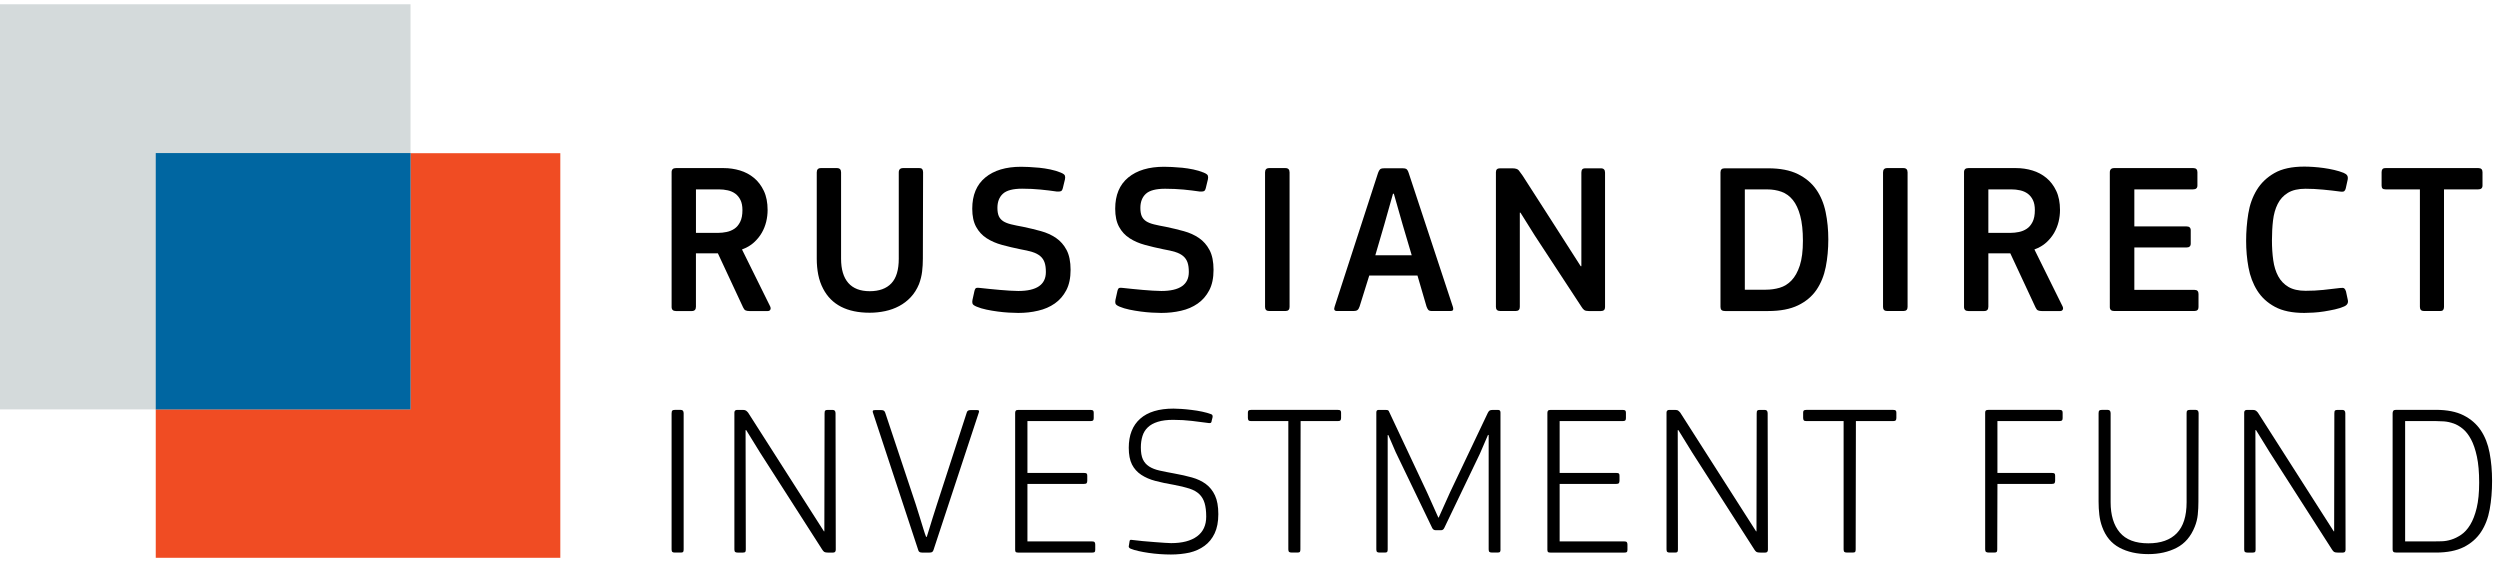 <?xml version="1.0" encoding="utf-8"?>
<!-- Generator: Adobe Illustrator 25.0.1, SVG Export Plug-In . SVG Version: 6.00 Build 0)  -->
<svg version="1.1" id="Layer_1" xmlns="http://www.w3.org/2000/svg" xmlns:xlink="http://www.w3.org/1999/xlink" x="0px" y="0px"
	 viewBox="0 0 100.318 22.568" style="enable-background:new 0 0 100.318 22.568;" xml:space="preserve">
<style type="text/css">
	.st0{fill:#F04C23;}
	.st1{fill:#D4DADB;}
	.st2{fill:#0066A1;}
</style>
<g>
	<polygon class="st0" points="6.251,6.148 6.25,6.149 6.25,6.149 6.25,22.384 
		22.484,22.384 22.484,6.149 22.484,6.148 6.251,6.148 	"/>
	<polygon class="st1" points="0,0.172 0,16.427 16.472,16.427 16.473,16.426 16.473,0.172 
		0,0.172 	"/>
	<polygon class="st2" points="6.251,6.141 6.25,6.142 6.25,16.426 6.25,16.427 
		16.473,16.427 16.473,6.142 16.472,6.141 6.251,6.141 	"/>
	<path d="M30.906,12.298c0.023,0.053,0.024,0.096,0.004,0.13
		c-0.02,0.035-0.053,0.053-0.099,0.053h-0.743c-0.063,0-0.114-0.009-0.151-0.026
		c-0.037-0.017-0.07-0.057-0.099-0.121l-1.011-2.168h-0.881v2.142
		c0,0.115-0.055,0.173-0.164,0.173h-0.639c-0.115,0-0.173-0.055-0.173-0.164V6.909
		c0-0.109,0.058-0.164,0.173-0.164h1.918c0.225,0,0.442,0.032,0.652,0.095
		c0.21,0.063,0.397,0.163,0.561,0.298c0.164,0.135,0.296,0.309,0.397,0.522
		c0.101,0.213,0.151,0.469,0.151,0.769c0,0.155-0.019,0.311-0.056,0.466
		c-0.038,0.156-0.096,0.304-0.177,0.445c-0.081,0.141-0.186,0.271-0.316,0.389
		c-0.129,0.118-0.289,0.212-0.479,0.281L30.906,12.298L30.906,12.298z
		 M29.792,8.429c0-0.161-0.026-0.295-0.078-0.402
		c-0.052-0.106-0.121-0.191-0.207-0.255c-0.086-0.063-0.187-0.108-0.302-0.134
		c-0.115-0.026-0.236-0.039-0.363-0.039h-0.915v1.745h0.898
		c0.104,0,0.213-0.011,0.328-0.035c0.115-0.023,0.22-0.066,0.315-0.129
		c0.095-0.063,0.173-0.156,0.233-0.276C29.762,8.783,29.792,8.625,29.792,8.429
		L29.792,8.429z"/>
	<path d="M34.899,11.685c0.38,0,0.669-0.105,0.868-0.315
		c0.199-0.21,0.298-0.54,0.298-0.989V6.918c0-0.115,0.058-0.173,0.173-0.173
		h0.648c0.063,0,0.105,0.016,0.125,0.048c0.02,0.032,0.03,0.073,0.03,0.125
		l-0.009,3.463c0,0.173-0.01,0.344-0.03,0.514
		c-0.02,0.17-0.062,0.338-0.125,0.506c-0.086,0.207-0.197,0.382-0.333,0.526
		c-0.135,0.144-0.289,0.262-0.462,0.354c-0.172,0.092-0.36,0.16-0.561,0.203
		c-0.202,0.043-0.409,0.065-0.622,0.065c-0.91,0-1.532-0.32-1.866-0.958
		c-0.092-0.173-0.158-0.362-0.199-0.566c-0.04-0.204-0.06-0.419-0.06-0.643
		V6.918c0-0.115,0.055-0.173,0.164-0.173h0.648c0.109,0,0.164,0.058,0.164,0.173
		v3.463c0,0.426,0.096,0.75,0.289,0.972
		C34.232,11.574,34.519,11.685,34.899,11.685L34.899,11.685z"/>
	<path d="M40.861,12.557c-0.109,0-0.236-0.004-0.38-0.013
		c-0.144-0.008-0.292-0.023-0.445-0.043c-0.153-0.02-0.304-0.045-0.453-0.077
		c-0.15-0.032-0.279-0.07-0.389-0.117c-0.098-0.04-0.154-0.081-0.168-0.121
		c-0.014-0.04-0.016-0.089-0.004-0.147l0.078-0.354
		c0.017-0.075,0.042-0.118,0.074-0.13c0.032-0.011,0.085-0.011,0.16,0
		c0.11,0.011,0.233,0.024,0.371,0.039c0.138,0.015,0.276,0.027,0.415,0.039
		c0.138,0.011,0.272,0.022,0.401,0.03c0.13,0.008,0.243,0.013,0.341,0.013
		c0.737,0,1.106-0.254,1.106-0.76c0-0.155-0.017-0.284-0.052-0.384
		c-0.035-0.101-0.092-0.186-0.173-0.255c-0.081-0.069-0.186-0.124-0.315-0.164
		c-0.129-0.04-0.292-0.078-0.488-0.112c-0.253-0.052-0.497-0.109-0.73-0.173
		c-0.233-0.063-0.439-0.152-0.618-0.268c-0.179-0.115-0.319-0.268-0.423-0.458
		c-0.104-0.19-0.155-0.432-0.155-0.726c0-0.547,0.174-0.964,0.522-1.252
		c0.348-0.288,0.828-0.432,1.438-0.432c0.081,0,0.186,0.003,0.315,0.009
		c0.129,0.006,0.268,0.016,0.414,0.03c0.147,0.015,0.295,0.038,0.445,0.069
		c0.15,0.031,0.288,0.073,0.415,0.125c0.098,0.04,0.154,0.081,0.168,0.121
		c0.014,0.04,0.016,0.089,0.004,0.147l-0.086,0.354
		c-0.017,0.069-0.043,0.111-0.078,0.125c-0.034,0.015-0.092,0.019-0.173,0.013
		c-0.196-0.029-0.41-0.055-0.643-0.078c-0.233-0.023-0.479-0.035-0.738-0.035
		c-0.369,0-0.626,0.068-0.773,0.203c-0.147,0.135-0.22,0.324-0.22,0.566
		c0,0.138,0.019,0.249,0.056,0.333c0.038,0.083,0.097,0.151,0.177,0.203
		c0.081,0.052,0.186,0.093,0.315,0.125c0.13,0.032,0.289,0.065,0.479,0.099
		c0.247,0.052,0.486,0.109,0.717,0.173c0.23,0.063,0.433,0.155,0.609,0.276
		c0.176,0.121,0.317,0.282,0.423,0.483c0.106,0.202,0.16,0.467,0.16,0.795
		s-0.058,0.601-0.173,0.82c-0.115,0.219-0.269,0.396-0.462,0.531
		c-0.193,0.135-0.416,0.232-0.669,0.289
		C41.402,12.529,41.137,12.557,40.861,12.557L40.861,12.557z"/>
	<path d="M46.598,12.557c-0.11,0-0.236-0.004-0.38-0.013
		c-0.144-0.008-0.292-0.023-0.445-0.043c-0.152-0.02-0.304-0.045-0.453-0.077
		c-0.15-0.032-0.279-0.07-0.389-0.117c-0.098-0.04-0.154-0.081-0.168-0.121
		c-0.014-0.04-0.016-0.089-0.004-0.147l0.078-0.354
		c0.017-0.075,0.042-0.118,0.073-0.13c0.032-0.011,0.085-0.011,0.16,0
		c0.109,0.011,0.233,0.024,0.371,0.039c0.138,0.015,0.276,0.027,0.415,0.039
		c0.138,0.011,0.272,0.022,0.402,0.03c0.129,0.008,0.243,0.013,0.341,0.013
		c0.737,0,1.105-0.254,1.105-0.76c0-0.155-0.017-0.284-0.052-0.384
		c-0.035-0.101-0.092-0.186-0.173-0.255c-0.081-0.069-0.186-0.124-0.315-0.164
		c-0.129-0.04-0.292-0.078-0.488-0.112c-0.253-0.052-0.497-0.109-0.73-0.173
		c-0.233-0.063-0.439-0.152-0.618-0.268c-0.179-0.115-0.32-0.268-0.423-0.458
		c-0.104-0.19-0.155-0.432-0.155-0.726c0-0.547,0.174-0.964,0.522-1.252
		c0.349-0.288,0.828-0.432,1.438-0.432c0.081,0,0.186,0.003,0.315,0.009
		c0.13,0.006,0.268,0.016,0.414,0.03c0.147,0.015,0.295,0.038,0.445,0.069
		c0.15,0.031,0.288,0.073,0.415,0.125c0.098,0.04,0.154,0.081,0.168,0.121
		c0.014,0.04,0.016,0.089,0.004,0.147l-0.086,0.354
		c-0.017,0.069-0.043,0.111-0.078,0.125c-0.035,0.015-0.092,0.019-0.173,0.013
		c-0.196-0.029-0.41-0.055-0.643-0.078C47.259,7.586,47.013,7.574,46.753,7.574
		c-0.369,0-0.626,0.068-0.773,0.203c-0.147,0.135-0.22,0.324-0.22,0.566
		c0,0.138,0.019,0.249,0.056,0.333c0.038,0.083,0.097,0.151,0.177,0.203
		c0.081,0.052,0.186,0.093,0.315,0.125c0.13,0.032,0.289,0.065,0.479,0.099
		c0.247,0.052,0.486,0.109,0.717,0.173c0.23,0.063,0.433,0.155,0.609,0.276
		c0.176,0.121,0.317,0.282,0.423,0.483c0.107,0.202,0.16,0.467,0.16,0.795
		s-0.058,0.601-0.173,0.82c-0.115,0.219-0.269,0.396-0.462,0.531
		c-0.193,0.135-0.416,0.232-0.67,0.289
		C47.139,12.529,46.874,12.557,46.598,12.557L46.598,12.557z"/>
	<path d="M50.763,6.918c0-0.115,0.055-0.173,0.164-0.173h0.656
		c0.109,0,0.164,0.058,0.164,0.173v5.398c0,0.109-0.055,0.164-0.164,0.164h-0.656
		c-0.109,0-0.164-0.055-0.164-0.164V6.918L50.763,6.918z"/>
	<path d="M54.557,12.298c-0.023,0.07-0.052,0.117-0.086,0.143
		c-0.034,0.026-0.083,0.039-0.147,0.039h-0.674c-0.104,0-0.135-0.058-0.095-0.173
		l1.744-5.373c0.023-0.063,0.049-0.109,0.078-0.138
		c0.029-0.029,0.084-0.043,0.164-0.043h0.751c0.081,0,0.135,0.016,0.164,0.048
		c0.029,0.031,0.052,0.076,0.069,0.134l1.779,5.389
		c0.029,0.103,0,0.156-0.086,0.156h-0.76c-0.069,0-0.116-0.015-0.142-0.043
		c-0.026-0.029-0.051-0.075-0.074-0.139l-0.363-1.243h-1.934L54.557,12.298
		L54.557,12.298z M56.285,9.016L55.931,7.773h-0.034l-0.346,1.226l-0.363,1.243
		h1.46L56.285,9.016L56.285,9.016z"/>
	<path d="M61.012,8.533h-0.026v3.783c0,0.109-0.055,0.164-0.164,0.164h-0.622
		c-0.116,0-0.173-0.055-0.173-0.164V6.909c0-0.104,0.054-0.155,0.164-0.155h0.492
		c0.132,0,0.22,0.029,0.264,0.086c0.043,0.058,0.093,0.127,0.151,0.207
		l1.088,1.693l1.244,1.943h0.026V6.926c0-0.057,0.012-0.101,0.035-0.129
		c0.023-0.029,0.066-0.043,0.129-0.043h0.622c0.109,0,0.164,0.058,0.164,0.173
		v5.398c0,0.103-0.055,0.156-0.164,0.156h-0.492c-0.081,0-0.14-0.013-0.177-0.039
		c-0.037-0.025-0.073-0.068-0.108-0.125l-1.874-2.859L61.012,8.533L61.012,8.533z"/>
	<path d="M69.228,12.48c-0.075,0-0.125-0.015-0.151-0.043
		c-0.026-0.029-0.039-0.07-0.039-0.121V6.918c0-0.109,0.054-0.164,0.164-0.164
		h1.753c0.478,0,0.872,0.076,1.183,0.229c0.311,0.152,0.557,0.358,0.739,0.617
		c0.181,0.259,0.308,0.561,0.38,0.907c0.072,0.345,0.108,0.711,0.108,1.097
		c0,0.392-0.034,0.761-0.103,1.11c-0.069,0.348-0.193,0.653-0.371,0.916
		c-0.179,0.262-0.425,0.47-0.739,0.622c-0.314,0.152-0.713,0.229-1.196,0.229
		H69.228L69.228,12.48z M72.346,9.664c0-0.403-0.036-0.738-0.108-1.006
		c-0.072-0.268-0.171-0.479-0.298-0.635c-0.126-0.155-0.278-0.265-0.453-0.328
		c-0.176-0.063-0.367-0.095-0.574-0.095h-0.898v4.025h0.838
		c0.196,0,0.383-0.026,0.561-0.078c0.179-0.052,0.337-0.15,0.475-0.294
		c0.138-0.144,0.249-0.344,0.333-0.6C72.304,10.397,72.346,10.067,72.346,9.664
		L72.346,9.664z"/>
	<path d="M75.561,6.918c0-0.115,0.055-0.173,0.164-0.173h0.657
		c0.109,0,0.164,0.058,0.164,0.173v5.398c0,0.109-0.055,0.164-0.164,0.164h-0.657
		c-0.109,0-0.164-0.055-0.164-0.164V6.918L75.561,6.918z"/>
	<path d="M82.767,12.298c0.023,0.053,0.024,0.096,0.004,0.13
		c-0.02,0.035-0.053,0.053-0.099,0.053h-0.743c-0.063,0-0.114-0.009-0.151-0.026
		c-0.038-0.017-0.07-0.057-0.099-0.121l-1.011-2.168h-0.881v2.142
		c0,0.115-0.055,0.173-0.164,0.173h-0.639c-0.115,0-0.173-0.055-0.173-0.164V6.909
		c0-0.109,0.058-0.164,0.173-0.164h1.917c0.225,0,0.442,0.032,0.652,0.095
		c0.21,0.063,0.397,0.163,0.561,0.298c0.164,0.135,0.296,0.309,0.397,0.522
		c0.101,0.213,0.151,0.469,0.151,0.769c0,0.155-0.019,0.311-0.056,0.466
		c-0.038,0.156-0.097,0.304-0.177,0.445c-0.081,0.141-0.186,0.271-0.315,0.389
		c-0.13,0.118-0.289,0.212-0.479,0.281L82.767,12.298L82.767,12.298z
		 M81.653,8.429c0-0.161-0.026-0.295-0.078-0.402
		c-0.052-0.106-0.121-0.191-0.207-0.255c-0.086-0.063-0.188-0.108-0.303-0.134
		c-0.115-0.026-0.236-0.039-0.363-0.039h-0.915v1.745h0.898
		c0.103,0,0.213-0.011,0.328-0.035c0.115-0.023,0.22-0.066,0.315-0.129
		C81.424,9.117,81.501,9.025,81.562,8.904C81.623,8.783,81.653,8.625,81.653,8.429
		L81.653,8.429z"/>
	<path d="M84.661,6.918c0-0.115,0.058-0.173,0.173-0.173h3.178
		c0.109,0,0.164,0.055,0.164,0.164v0.535c0,0.104-0.058,0.155-0.173,0.155h-2.358
		v1.486h2.09c0.115,0,0.173,0.052,0.173,0.156v0.535
		c0,0.104-0.058,0.155-0.173,0.155h-2.09v1.702h2.419
		c0.103,0,0.156,0.055,0.156,0.164v0.527c0,0.103-0.055,0.156-0.164,0.156h-3.222
		c-0.115,0-0.173-0.053-0.173-0.156V6.918L84.661,6.918z"/>
	<path d="M90.131,9.664c0-0.369,0.029-0.731,0.086-1.088
		c0.057-0.357,0.171-0.675,0.341-0.954c0.17-0.279,0.406-0.505,0.709-0.678
		c0.302-0.173,0.701-0.259,1.196-0.259c0.104,0,0.223,0.004,0.358,0.013
		c0.135,0.009,0.275,0.023,0.419,0.043c0.144,0.02,0.285,0.046,0.423,0.078
		c0.138,0.032,0.265,0.07,0.38,0.117c0.069,0.029,0.117,0.063,0.142,0.104
		c0.026,0.04,0.033,0.095,0.022,0.164l-0.078,0.354
		c-0.012,0.052-0.032,0.089-0.061,0.112c-0.029,0.023-0.083,0.029-0.164,0.017
		c-0.213-0.029-0.442-0.055-0.687-0.078C92.974,7.586,92.739,7.574,92.514,7.574
		c-0.293,0-0.529,0.055-0.708,0.164c-0.179,0.109-0.315,0.259-0.41,0.449
		c-0.095,0.19-0.157,0.41-0.186,0.661c-0.029,0.25-0.043,0.517-0.043,0.799
		c0,0.282,0.017,0.547,0.052,0.795c0.035,0.248,0.101,0.462,0.199,0.643
		c0.098,0.181,0.235,0.324,0.41,0.428c0.176,0.103,0.405,0.156,0.686,0.156
		c0.254,0,0.49-0.012,0.709-0.035c0.218-0.023,0.446-0.049,0.682-0.078
		c0.081-0.011,0.135-0.006,0.164,0.017c0.029,0.023,0.052,0.064,0.069,0.121
		l0.07,0.328c0.034,0.127-0.015,0.219-0.147,0.276
		c-0.104,0.047-0.226,0.085-0.367,0.117c-0.141,0.031-0.285,0.058-0.432,0.082
		c-0.147,0.023-0.29,0.039-0.432,0.047c-0.141,0.009-0.263,0.013-0.367,0.013
		c-0.484,0-0.877-0.082-1.179-0.246c-0.302-0.163-0.538-0.381-0.708-0.652
		c-0.17-0.271-0.286-0.578-0.35-0.924C90.162,10.39,90.131,10.033,90.131,9.664
		L90.131,9.664z"/>
	<path d="M99.616,7.444c0,0.104-0.057,0.155-0.172,0.155h-1.373v4.716
		c0,0.046-0.01,0.085-0.03,0.117c-0.02,0.032-0.062,0.048-0.125,0.048h-0.648
		c-0.109,0-0.164-0.055-0.164-0.164V7.6h-1.364
		c-0.069,0-0.116-0.013-0.139-0.039c-0.023-0.026-0.034-0.065-0.034-0.117V6.909
		c0-0.052,0.011-0.092,0.034-0.121C95.623,6.759,95.666,6.745,95.73,6.745h3.722
		c0.109,0,0.164,0.055,0.164,0.164V7.444L99.616,7.444z"/>
	<path d="M26.95,16.586c0-0.058,0.01-0.096,0.03-0.113
		c0.02-0.017,0.053-0.025,0.099-0.025h0.242c0.075,0,0.112,0.046,0.112,0.138
		v5.459c0,0.052-0.007,0.085-0.022,0.103c-0.014,0.017-0.045,0.025-0.091,0.025
		h-0.242c-0.046,0-0.079-0.008-0.099-0.025c-0.02-0.018-0.03-0.052-0.03-0.103
		V16.586L26.95,16.586z"/>
	<path d="M33.537,22.053c0,0.081-0.035,0.12-0.104,0.12h-0.216
		c-0.063,0-0.109-0.008-0.138-0.025c-0.029-0.018-0.058-0.049-0.086-0.095
		l-2.496-3.896l-0.553-0.897h-0.026l0.009,4.785c0,0.052-0.007,0.085-0.022,0.103
		c-0.015,0.017-0.045,0.025-0.091,0.025h-0.216c-0.046,0-0.079-0.008-0.099-0.025
		c-0.02-0.018-0.03-0.052-0.03-0.103v-5.493c0-0.029,0.009-0.054,0.026-0.073
		c0.017-0.021,0.043-0.03,0.078-0.03h0.25c0.052,0,0.092,0.011,0.121,0.034
		c0.029,0.023,0.055,0.049,0.078,0.078l2.565,4.016l0.475,0.743h0.017
		l0.009-4.733c0-0.058,0.009-0.096,0.026-0.113
		c0.017-0.017,0.049-0.025,0.095-0.025h0.207c0.075,0,0.112,0.046,0.112,0.138
		L33.537,22.053L33.537,22.053z"/>
	<path d="M39.218,16.456c0.063,0,0.083,0.031,0.06,0.095l-1.822,5.527
		c-0.012,0.029-0.027,0.052-0.048,0.07c-0.02,0.017-0.056,0.025-0.108,0.025
		h-0.302c-0.081,0-0.129-0.028-0.147-0.086l-1.822-5.528
		c-0.012-0.029-0.013-0.054-0.004-0.073c0.009-0.021,0.036-0.03,0.082-0.03
		h0.259c0.046,0,0.081,0.008,0.103,0.025c0.023,0.018,0.04,0.043,0.052,0.078
		l1.226,3.68c0.058,0.195,0.115,0.38,0.173,0.553
		c0.046,0.149,0.091,0.295,0.134,0.436c0.043,0.141,0.079,0.246,0.108,0.316
		h0.026c0.023-0.07,0.056-0.175,0.099-0.316
		c0.043-0.141,0.088-0.287,0.134-0.436c0.052-0.167,0.109-0.349,0.173-0.544
		l1.2-3.697c0.017-0.064,0.066-0.095,0.147-0.095H39.218L39.218,16.456z"/>
	<path d="M41.228,19.418v2.307h2.591c0.052,0,0.086,0.009,0.104,0.03
		c0.017,0.02,0.026,0.053,0.026,0.099v0.208c0,0.046-0.009,0.076-0.026,0.091
		c-0.017,0.014-0.052,0.021-0.104,0.021h-2.954c-0.052,0-0.086-0.007-0.104-0.021
		c-0.017-0.015-0.026-0.045-0.026-0.091v-5.493c0-0.04,0.009-0.07,0.026-0.09
		c0.017-0.021,0.052-0.03,0.104-0.03h2.893c0.052,0,0.086,0.008,0.104,0.025
		c0.017,0.017,0.026,0.046,0.026,0.086v0.216c0,0.046-0.009,0.078-0.026,0.095
		c-0.017,0.017-0.052,0.026-0.104,0.026h-2.53v2.081h2.271
		c0.052,0,0.086,0.007,0.104,0.022c0.017,0.014,0.026,0.044,0.026,0.09v0.198
		c0,0.047-0.009,0.08-0.026,0.1c-0.017,0.021-0.052,0.03-0.104,0.03H41.228
		L41.228,19.418z"/>
	<path d="M46.986,22.251c-0.15,0-0.301-0.006-0.453-0.017
		c-0.153-0.011-0.3-0.027-0.441-0.048c-0.141-0.02-0.275-0.044-0.402-0.073
		c-0.127-0.028-0.233-0.06-0.32-0.095c-0.069-0.029-0.092-0.075-0.069-0.138
		l0.026-0.164c0.006-0.046,0.034-0.063,0.086-0.052
		c0.132,0.018,0.278,0.033,0.436,0.048c0.158,0.014,0.314,0.027,0.467,0.039
		c0.152,0.011,0.289,0.022,0.41,0.03c0.121,0.009,0.21,0.013,0.268,0.013
		c0.449,0,0.796-0.091,1.041-0.272c0.245-0.181,0.367-0.445,0.367-0.79
		c0-0.219-0.022-0.4-0.065-0.545c-0.043-0.144-0.114-0.263-0.212-0.358
		c-0.098-0.095-0.232-0.17-0.401-0.225c-0.17-0.055-0.379-0.105-0.626-0.151
		c-0.271-0.046-0.515-0.098-0.734-0.155c-0.219-0.057-0.409-0.14-0.57-0.246
		c-0.161-0.107-0.285-0.245-0.371-0.414c-0.086-0.17-0.129-0.394-0.129-0.67
		c0-0.507,0.153-0.895,0.458-1.166c0.305-0.271,0.751-0.406,1.339-0.406
		c0.086,0,0.193,0.005,0.32,0.013c0.127,0.008,0.262,0.022,0.406,0.04
		c0.144,0.017,0.285,0.039,0.423,0.069c0.138,0.029,0.259,0.064,0.363,0.103
		c0.029,0.012,0.046,0.029,0.052,0.053c0.006,0.023,0.006,0.049,0,0.077
		l-0.035,0.138c0,0.024-0.007,0.045-0.021,0.065
		c-0.015,0.021-0.045,0.027-0.091,0.022c-0.219-0.028-0.445-0.057-0.678-0.086
		c-0.233-0.028-0.485-0.043-0.756-0.043c-0.242,0-0.446,0.026-0.613,0.078
		c-0.167,0.052-0.301,0.125-0.401,0.221c-0.101,0.095-0.173,0.211-0.216,0.35
		c-0.043,0.138-0.065,0.29-0.065,0.458c0,0.201,0.027,0.361,0.082,0.479
		c0.055,0.118,0.138,0.213,0.25,0.285c0.112,0.072,0.252,0.127,0.419,0.164
		c0.167,0.038,0.363,0.076,0.588,0.117c0.259,0.046,0.496,0.1,0.712,0.16
		c0.216,0.06,0.401,0.148,0.557,0.263c0.156,0.116,0.278,0.268,0.367,0.459
		c0.089,0.19,0.134,0.44,0.134,0.751c0,0.305-0.049,0.562-0.147,0.769
		c-0.098,0.208-0.233,0.375-0.406,0.501c-0.173,0.127-0.374,0.218-0.604,0.273
		C47.498,22.224,47.25,22.251,46.986,22.251L46.986,22.251z"/>
	<path d="M50.204,16.897c-0.052,0-0.086-0.01-0.104-0.031
		c-0.017-0.02-0.026-0.053-0.026-0.099v-0.208c0-0.04,0.009-0.07,0.026-0.086
		c0.017-0.017,0.052-0.025,0.104-0.025h3.48c0.052,0,0.086,0.008,0.104,0.025
		c0.017,0.017,0.026,0.046,0.026,0.086v0.208c0,0.046-0.008,0.079-0.026,0.099
		c-0.017,0.021-0.052,0.031-0.104,0.031h-1.494l-0.009,5.147
		c0,0.052-0.007,0.085-0.022,0.103c-0.014,0.017-0.044,0.025-0.09,0.025h-0.242
		c-0.046,0-0.079-0.008-0.099-0.025c-0.02-0.018-0.031-0.052-0.031-0.103v-5.147
		H50.204L50.204,16.897z"/>
	<path d="M60.212,22.044c0,0.052-0.008,0.085-0.022,0.103
		c-0.015,0.017-0.045,0.025-0.091,0.025h-0.233c-0.047,0-0.079-0.008-0.1-0.025
		c-0.02-0.018-0.03-0.052-0.03-0.103V17.458l-0.026-0.008l-0.328,0.76
		l-1.425,2.97c-0.029,0.064-0.072,0.096-0.13,0.096h-0.216
		c-0.063,0-0.109-0.029-0.139-0.086l-1.468-3.049l-0.294-0.682h-0.026v4.586
		c0,0.052-0.007,0.085-0.022,0.103c-0.014,0.017-0.045,0.025-0.091,0.025H55.358
		c-0.047,0-0.079-0.008-0.1-0.025c-0.02-0.018-0.03-0.052-0.03-0.103v-5.493
		c0-0.07,0.029-0.103,0.086-0.103h0.285c0.052,0,0.086,0.006,0.104,0.017
		c0.017,0.011,0.034,0.04,0.052,0.086l1.511,3.213l0.449,1.002h0.017
		l0.458-1.019l1.511-3.179c0.023-0.046,0.047-0.078,0.073-0.095
		c0.026-0.017,0.068-0.025,0.125-0.025h0.216c0.063,0,0.095,0.034,0.095,0.103
		V22.044L60.212,22.044z"/>
	<path d="M62.584,19.418v2.307h2.591c0.052,0,0.086,0.009,0.104,0.03
		c0.017,0.02,0.026,0.053,0.026,0.099v0.208c0,0.046-0.009,0.076-0.026,0.091
		c-0.017,0.014-0.052,0.021-0.104,0.021h-2.954c-0.052,0-0.086-0.007-0.103-0.021
		c-0.017-0.015-0.026-0.045-0.026-0.091v-5.493c0-0.04,0.009-0.07,0.026-0.09
		c0.017-0.021,0.052-0.03,0.103-0.03h2.893c0.052,0,0.086,0.008,0.104,0.025
		c0.017,0.017,0.026,0.046,0.026,0.086v0.216c0,0.046-0.008,0.078-0.026,0.095
		c-0.017,0.017-0.052,0.026-0.104,0.026H62.584v2.081h2.272
		c0.052,0,0.086,0.007,0.104,0.022c0.017,0.014,0.026,0.044,0.026,0.09v0.198
		c0,0.047-0.009,0.08-0.026,0.1c-0.017,0.021-0.052,0.03-0.104,0.03H62.584
		L62.584,19.418z"/>
	<path d="M70.942,22.053c0,0.081-0.034,0.12-0.104,0.12H70.622
		c-0.063,0-0.109-0.008-0.138-0.025c-0.029-0.018-0.058-0.049-0.086-0.095
		l-2.496-3.896l-0.553-0.897h-0.026l0.008,4.785c0,0.052-0.007,0.085-0.022,0.103
		c-0.015,0.017-0.045,0.025-0.091,0.025h-0.216c-0.046,0-0.079-0.008-0.099-0.025
		c-0.02-0.018-0.03-0.052-0.03-0.103v-5.493c0-0.029,0.008-0.054,0.026-0.073
		c0.017-0.021,0.043-0.03,0.078-0.03h0.25c0.052,0,0.093,0.011,0.121,0.034
		c0.029,0.023,0.055,0.049,0.078,0.078l2.565,4.016l0.475,0.743h0.017
		l0.008-4.733c0-0.058,0.009-0.096,0.026-0.113
		c0.017-0.017,0.049-0.025,0.095-0.025h0.207c0.075,0,0.112,0.046,0.112,0.138
		L70.942,22.053L70.942,22.053z"/>
	<path d="M72.485,16.897c-0.052,0-0.086-0.01-0.104-0.031
		c-0.017-0.02-0.026-0.053-0.026-0.099v-0.208c0-0.04,0.008-0.07,0.026-0.086
		c0.017-0.017,0.052-0.025,0.104-0.025h3.481c0.052,0,0.086,0.008,0.104,0.025
		c0.017,0.017,0.026,0.046,0.026,0.086v0.208c0,0.046-0.008,0.079-0.026,0.099
		c-0.017,0.021-0.052,0.031-0.104,0.031h-1.494l-0.009,5.147
		c0,0.052-0.007,0.085-0.021,0.103c-0.015,0.017-0.045,0.025-0.091,0.025h-0.242
		c-0.046,0-0.079-0.008-0.099-0.025c-0.02-0.018-0.031-0.052-0.031-0.103v-5.147
		H72.485L72.485,16.897z"/>
	<path d="M82.337,18.978c0.052,0,0.086,0.007,0.104,0.022
		c0.017,0.014,0.026,0.044,0.026,0.09v0.198c0,0.047-0.009,0.08-0.026,0.1
		c-0.017,0.021-0.052,0.03-0.104,0.03h-2.185l-0.008,2.626
		c0,0.052-0.007,0.085-0.022,0.103c-0.015,0.017-0.045,0.025-0.091,0.025h-0.234
		c-0.046,0-0.08-0.008-0.103-0.025c-0.023-0.018-0.035-0.052-0.035-0.103v-5.485
		c0-0.04,0.009-0.07,0.026-0.086c0.017-0.017,0.052-0.025,0.103-0.025h2.85
		c0.052,0,0.086,0.008,0.104,0.025c0.017,0.017,0.026,0.046,0.026,0.086v0.216
		c0,0.046-0.008,0.078-0.026,0.095c-0.017,0.017-0.052,0.026-0.104,0.026h-2.487
		v2.081H82.337L82.337,18.978z"/>
	<path d="M87.741,16.586c0-0.058,0.01-0.096,0.031-0.113
		c0.02-0.017,0.053-0.025,0.099-0.025h0.241c0.075,0,0.112,0.046,0.112,0.138
		l-0.008,3.541c0,0.184-0.008,0.36-0.026,0.527
		c-0.017,0.166-0.058,0.328-0.121,0.483c-0.156,0.392-0.397,0.673-0.725,0.843
		c-0.328,0.17-0.709,0.255-1.14,0.255c-0.449,0-0.835-0.086-1.157-0.259
		c-0.323-0.173-0.553-0.449-0.691-0.829c-0.058-0.156-0.096-0.319-0.116-0.489
		c-0.02-0.169-0.03-0.347-0.03-0.531v-3.541c0-0.058,0.01-0.096,0.03-0.113
		c0.02-0.017,0.053-0.025,0.099-0.025h0.242c0.075,0,0.112,0.046,0.112,0.138
		v3.567c0,0.518,0.122,0.923,0.367,1.213c0.245,0.291,0.626,0.436,1.145,0.436
		c0.501,0,0.882-0.135,1.144-0.406c0.262-0.271,0.393-0.685,0.393-1.243V16.586
		L87.741,16.586z"/>
	<path d="M94.121,22.053c0,0.081-0.034,0.12-0.103,0.12h-0.216
		c-0.063,0-0.109-0.008-0.138-0.025c-0.029-0.018-0.058-0.049-0.086-0.095
		l-2.496-3.896l-0.553-0.897h-0.026l0.008,4.785c0,0.052-0.007,0.085-0.022,0.103
		c-0.014,0.017-0.045,0.025-0.091,0.025h-0.216c-0.046,0-0.079-0.008-0.099-0.025
		c-0.02-0.018-0.03-0.052-0.03-0.103v-5.493c0-0.029,0.008-0.054,0.026-0.073
		c0.017-0.021,0.043-0.03,0.078-0.03h0.251c0.052,0,0.092,0.011,0.121,0.034
		c0.029,0.023,0.054,0.049,0.077,0.078l2.565,4.016l0.475,0.743h0.017
		l0.008-4.733c0-0.058,0.009-0.096,0.026-0.113
		c0.017-0.017,0.049-0.025,0.095-0.025h0.207c0.075,0,0.112,0.046,0.112,0.138
		L94.121,22.053L94.121,22.053z"/>
	<path d="M100,19.297c0,0.409-0.031,0.788-0.095,1.14
		c-0.063,0.351-0.18,0.655-0.35,0.912c-0.17,0.256-0.4,0.458-0.691,0.604
		s-0.664,0.22-1.119,0.22h-1.563c-0.075,0-0.123-0.009-0.143-0.03
		c-0.02-0.02-0.03-0.053-0.03-0.099v-5.459c0-0.04,0.008-0.073,0.026-0.1
		c0.017-0.026,0.055-0.039,0.112-0.039h1.598c0.449,0,0.819,0.073,1.11,0.22
		c0.291,0.147,0.521,0.347,0.691,0.6c0.17,0.253,0.288,0.554,0.354,0.902
		C99.967,18.519,100,18.894,100,19.297L100,19.297z M99.482,19.366
		c0-0.414-0.03-0.763-0.091-1.045c-0.06-0.282-0.14-0.514-0.237-0.695
		c-0.098-0.181-0.209-0.322-0.333-0.423c-0.124-0.101-0.25-0.173-0.38-0.216
		c-0.13-0.043-0.255-0.07-0.375-0.078c-0.121-0.008-0.228-0.012-0.32-0.012
		h-1.235v4.828h1.166c0.081,0,0.181-0.002,0.302-0.005
		c0.121-0.003,0.248-0.024,0.38-0.065c0.132-0.04,0.266-0.106,0.402-0.198
		c0.135-0.092,0.257-0.226,0.363-0.402c0.107-0.176,0.193-0.4,0.259-0.674
		C99.449,20.107,99.482,19.769,99.482,19.366L99.482,19.366z"/>
</g>
</svg>

